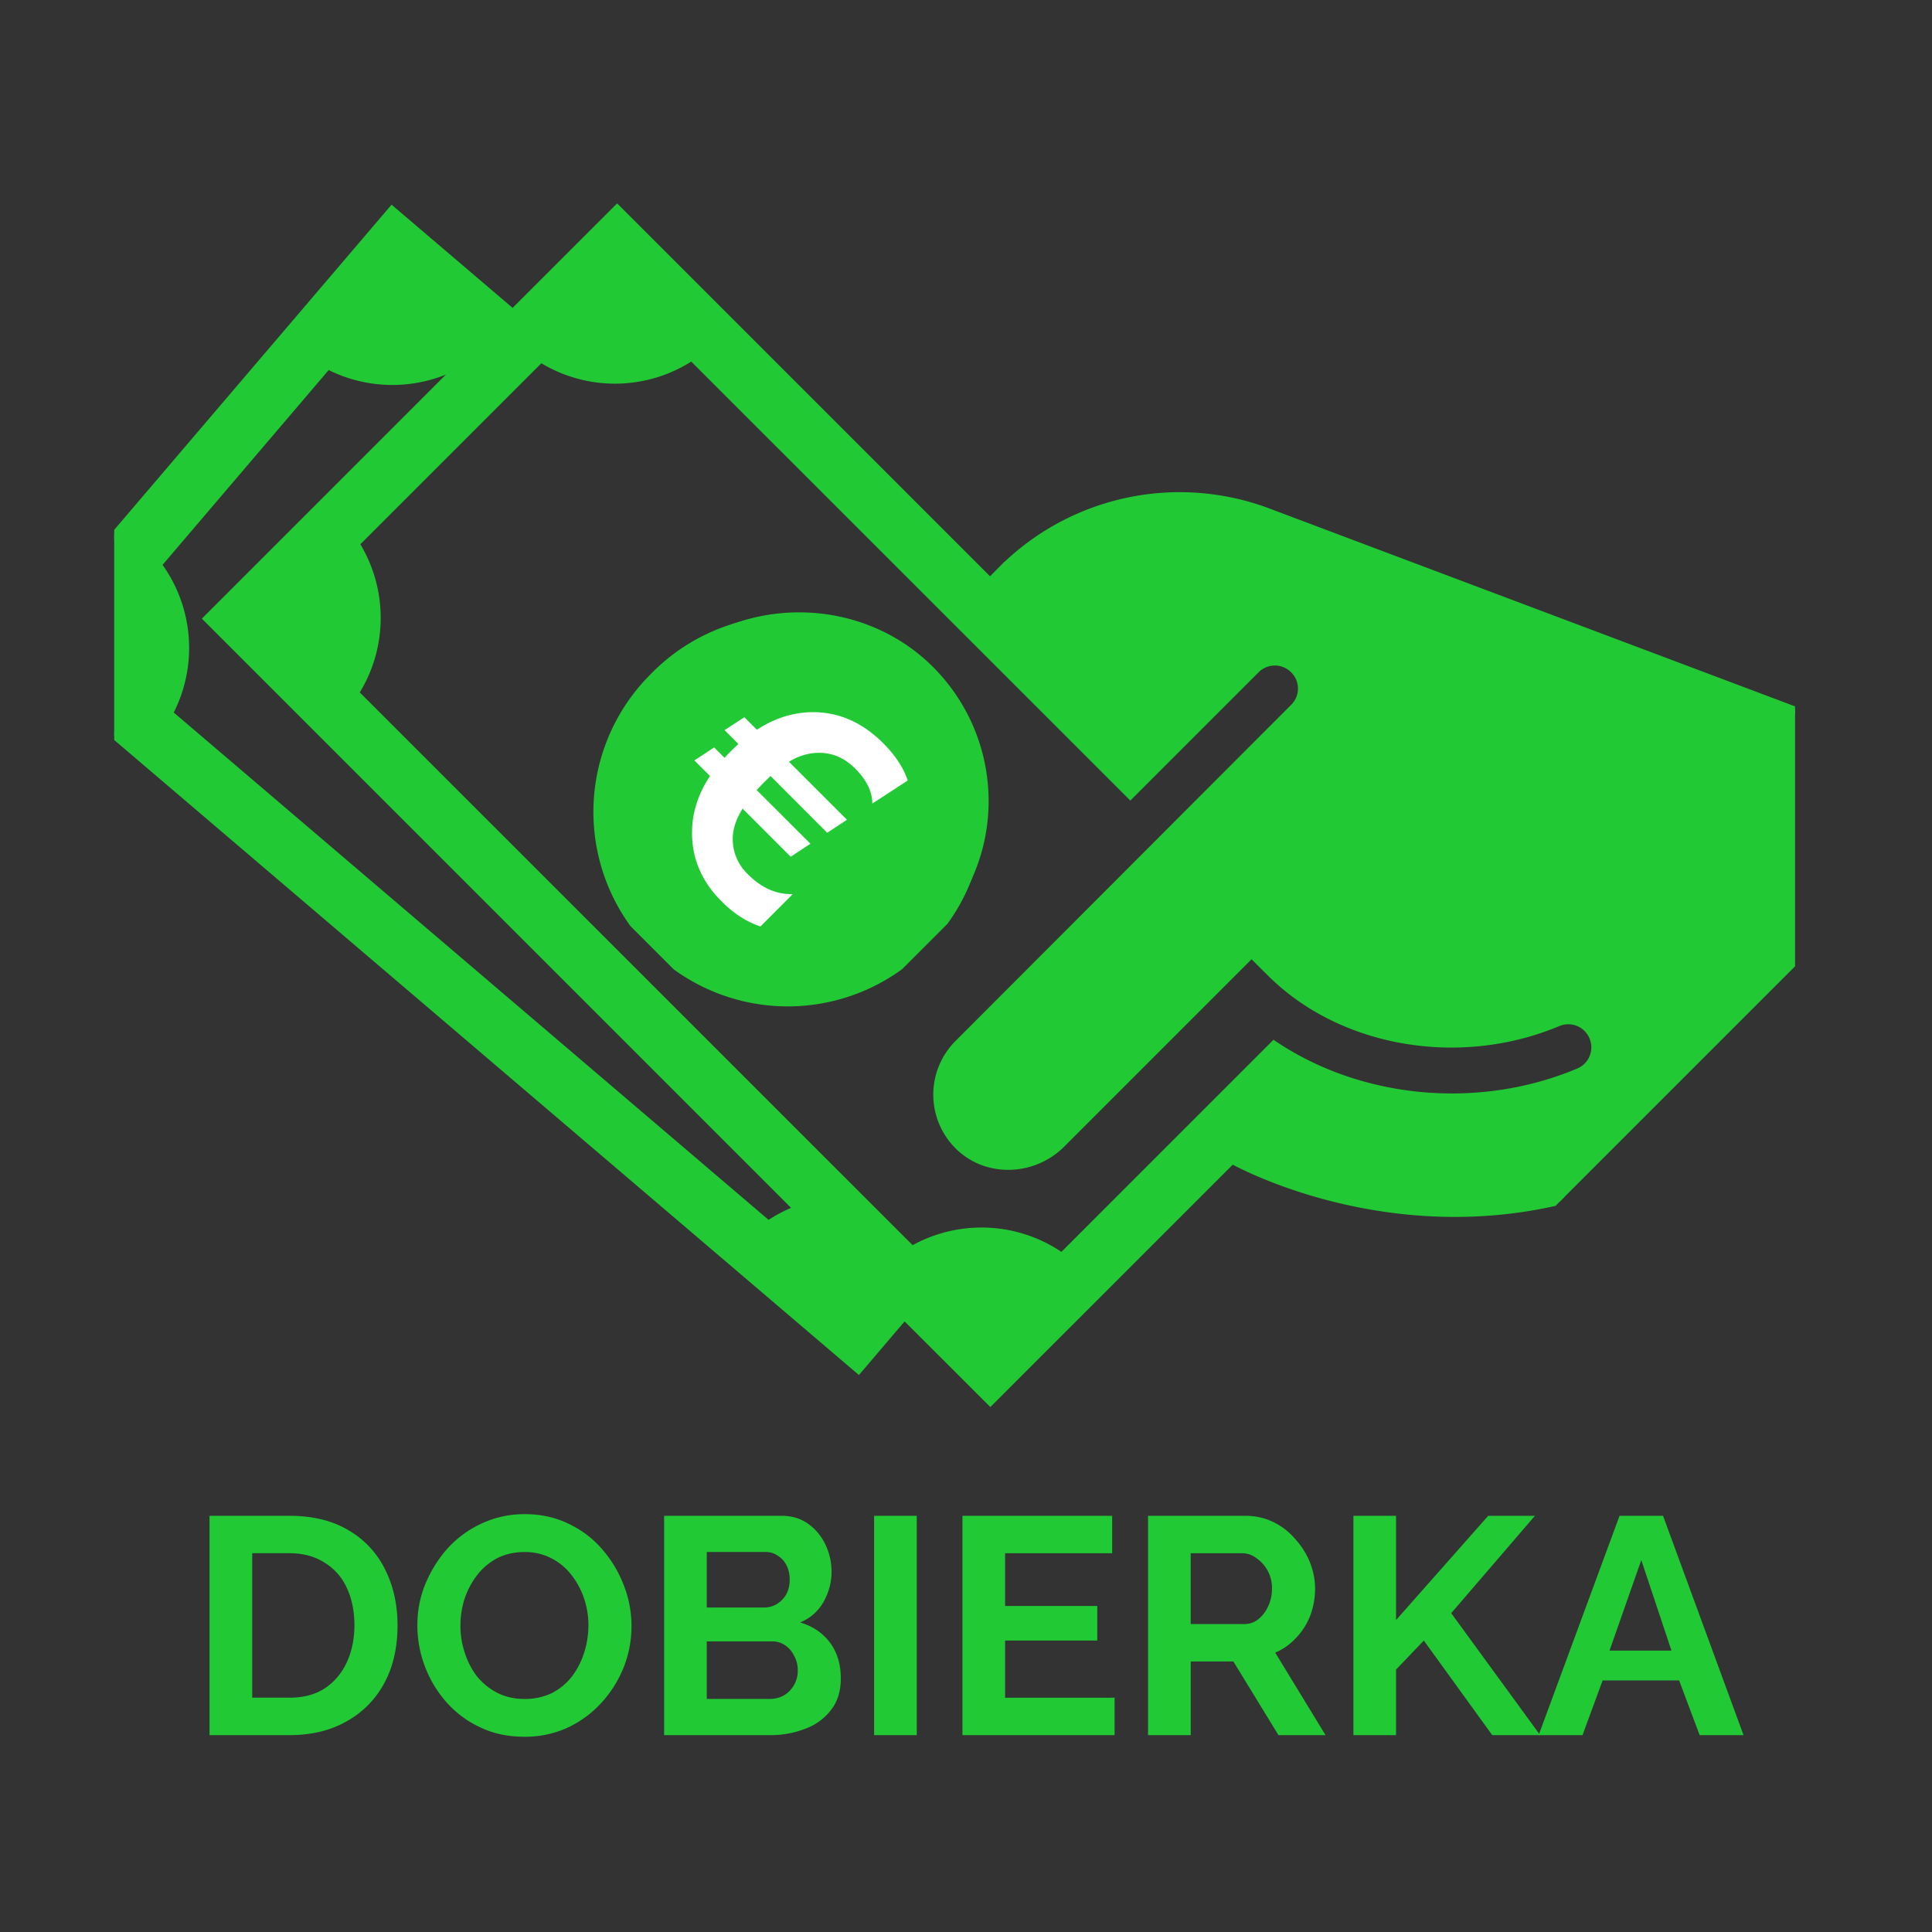 <svg xmlns="http://www.w3.org/2000/svg" width="100" height="100" version="1.0" viewBox="0 0 75 75"><rect x="0" y="0" width="75" height="75" fill="#333333" stroke="none"/><defs><clipPath id="a"><path d="M4.434 8h65.25v47H4.434Zm0 0"/></clipPath><clipPath id="b"><path d="M37.02-22.102-9.121 24.04l46.14 46.137 46.137-46.137Zm0 0"/></clipPath><clipPath id="c"><path d="M4.434 6h65.25v50H4.434Zm0 0"/></clipPath><clipPath id="d"><path d="M37.02-22.102-9.121 24.04l46.14 46.137 46.137-46.137Zm0 0"/></clipPath><clipPath id="e"><path d="M23 23h16v17H23Zm0 0"/></clipPath><clipPath id="f"><path d="m30.582 20.848 10.61 10.605-10.61 10.606-10.605-10.606Zm0 0"/></clipPath><clipPath id="g"><path d="m30.582 20.848 10.61 10.605-10.61 10.606-10.605-10.606Zm0 0"/></clipPath><clipPath id="h"><path d="M26 27h10v9H26Zm0 0"/></clipPath><clipPath id="i"><path d="m30.582 20.848 10.61 10.605-10.61 10.606-10.605-10.606Zm0 0"/></clipPath><clipPath id="j"><path d="m30.582 20.848 10.61 10.605-10.61 10.606-10.605-10.606Zm0 0"/></clipPath></defs><g clip-path="url(#a)"><g clip-path="url(#b)"><path fill="#21ca35" d="m15.215 8.129 4.691 4 4.051-4.05 14.477 14.476.449-.453a9.77 9.77 0 0 1 10.355-2.239l34.117 12.844-14.488 14.488-4.039-2.175c-8.797 4.687-16.996.03-16.996.03l-9.387 9.388-3.336-3.333-1.78 2.09L.588 25.277ZM35.406 48.5a5.43 5.43 0 0 1 5.813.266l8.234-8.235c3.328 2.239 7.918 2.711 11.824 1.07q.188-.082.328-.218c.286-.285.387-.727.22-1.121a1.024 1.024 0 0 0-1.34-.551c-3.833 1.61-8.426.812-11.172-1.934-.004 0-.727-.722-.727-.722l-7.363 7.363c-1.094 1.094-2.891 1.176-4.004.102a2.817 2.817 0 0 1-.04-4.012l13.036-13.055a1.016 1.016 0 0 0 0-1.445 1.02 1.02 0 0 0-1.45 0l-4.886 4.887L26.852 13.87a5.42 5.42 0 0 1-5.856.066l-7.172 7.172a5.43 5.43 0 0 1-.023 5.79Zm-5.578-.98a5.3 5.3 0 0 1 1.113-.583L8.02 24.017l9.933-9.934a5.43 5.43 0 0 1-5.226.121l-6.582 7.719a5.43 5.43 0 0 1 .437 5.77ZM25.926 36.2c-2.778-2.77-2.899-7.321-.016-10.208 2.766-2.781 7.426-2.789 10.207-.02 2.778 2.77 2.899 7.317.016 10.208-2.766 2.777-7.426 2.785-10.207.02m8.531-7.673.887-.89-1-.996-.778.777c-.445-.441-1.222-.773-1.777-1.105l-.773 1.445c.332.11.886.441 1.554 1.105.555.555.668 1.11.336 1.442-.332.336-.886.222-1.996-.22-1.555-.66-2.555-.769-3.441.118-.664.89-.66 2.223.008 3.328l-.887.89 1 .997.777-.777c.442.441 1.555 1.105 1.996 1.328l.778-1.446c-.555-.109-1.446-.55-2-1.105q-1.003-.996-.336-1.664c.332-.332.777-.332 1.886.11 1.332.663 2.664.882 3.551-.009.883-.89.992-2.109.215-3.328m0 0"/></g></g><g clip-path="url(#c)"><g clip-path="url(#d)"><path fill="none" stroke="#21ca35" stroke-width=".26" d="m15.215 8.129 4.691 4 4.051-4.05 14.477 14.476.449-.453a9.77 9.77 0 0 1 10.355-2.239l34.117 12.844-14.488 14.488-4.039-2.176c-8.797 4.688-16.996.032-16.996.032l-9.387 9.386-3.336-3.332-1.78 2.09L.588 25.277Zm20.191 40.37a5.43 5.43 0 0 1 5.813.267l8.234-8.235c3.328 2.238 7.918 2.711 11.824 1.07q.188-.082.328-.218c.286-.285.387-.727.22-1.121a1.024 1.024 0 0 0-1.34-.551c-3.833 1.61-8.426.812-11.173-1.934-.003 0-.726-.722-.726-.722l-7.363 7.363c-1.094 1.094-2.891 1.176-4.004.101a2.817 2.817 0 0 1-.04-4.011l13.036-13.055a1.016 1.016 0 0 0 0-1.445 1.02 1.02 0 0 0-1.45 0l-4.886 4.886-17.027-17.023a5.42 5.42 0 0 1-5.856.066l-7.172 7.172a5.43 5.43 0 0 1-.023 5.79Zm-5.578-.98a5.3 5.3 0 0 1 1.113-.582L8.02 24.016l9.933-9.934a5.43 5.43 0 0 1-5.226.121l-6.582 7.719a5.43 5.43 0 0 1 .437 5.77ZM25.926 36.2c-2.778-2.77-2.899-7.32-.016-10.207 2.766-2.781 7.426-2.789 10.207-.02 2.778 2.77 2.899 7.317.016 10.208-2.766 2.777-7.426 2.785-10.207.02Zm8.531-7.672.887-.89-1-.996-.778.777c-.445-.441-1.222-.774-1.777-1.106l-.773 1.446c.332.11.886.441 1.554 1.105.555.555.668 1.11.336 1.442-.332.336-.886.222-1.996-.22-1.555-.66-2.555-.769-3.441.118-.664.89-.66 2.223.008 3.328l-.887.89 1 .997.777-.777c.442.441 1.555 1.105 1.996 1.328l.778-1.446c-.555-.109-1.446-.55-2-1.105q-1.003-.996-.336-1.664c.332-.332.777-.332 1.886.11 1.332.663 2.664.882 3.551-.009.883-.89.992-2.109.215-3.328Zm0 0"/></g></g><g clip-path="url(#e)"><g clip-path="url(#f)"><g clip-path="url(#g)"><path fill="#21ca35" d="M35.918 36.855a7.54 7.54 0 0 1-10.672 0 7.546 7.546 0 0 1 0-10.671 7.547 7.547 0 1 1 10.672 10.671m0 0"/></g></g></g><g clip-path="url(#h)"><g clip-path="url(#i)"><g clip-path="url(#j)"><path fill="#fff" d="m35.238 30.3-1.375.895q0-.696-.668-1.363t-1.558-.602a2.2 2.2 0 0 0-1.008.344l2.25 2.25-.766.504-2.199-2.203q-.099.093-.246.238a8 8 0 0 0-.293.309l2.086 2.082-.766.504-1.867-1.867q-.334.54-.375 1.004a1.88 1.88 0 0 0 .582 1.546c.524.528 1.102.782 1.738.77l-1.253 1.254q-.799-.264-1.508-.973-1.197-1.196-1.145-2.785.032-1.08.695-2.082l-.605-.605.766-.504.402.402c.063-.066.129-.14.203-.211.125-.129.238-.234.34-.324l-.54-.54.767-.5.488.485c.66-.43 1.34-.652 2.047-.68q1.604-.053 2.863 1.211c.457.457.777.938.945 1.442m0 0"/></g></g></g><path fill="#21ca35" d="M8.134 67.358v-8.515h3.094q1.39.002 2.328.578a3.57 3.57 0 0 1 1.406 1.531q.47.957.47 2.14 0 1.302-.516 2.25a3.66 3.66 0 0 1-1.47 1.485q-.938.532-2.218.531Zm5.625-4.265q-.002-.826-.297-1.453a2.2 2.2 0 0 0-.875-.985q-.562-.359-1.359-.36H9.791v5.61h1.437c.54 0 1-.117 1.375-.36.375-.25.66-.585.86-1.015q.294-.64.296-1.437M20.359 67.42c-.625 0-1.196-.116-1.704-.359a4 4 0 0 1-1.312-.968 4.5 4.5 0 0 1-.844-1.39 4.5 4.5 0 0 1-.297-1.61q-.002-.843.313-1.61c.219-.52.508-.984.875-1.39a4.1 4.1 0 0 1 1.312-.953 3.9 3.9 0 0 1 1.688-.36q.92 0 1.687.375.763.363 1.297.985.545.627.844 1.406a4.357 4.357 0 0 1-.016 3.203q-.314.767-.875 1.375a4.2 4.2 0 0 1-1.312.953 4 4 0 0 1-1.656.344m-2.485-4.327q-.002.562.172 1.078.168.516.484.922c.22.261.477.468.782.625q.467.234 1.047.234a2.4 2.4 0 0 0 1.078-.234q.466-.246.78-.657.311-.42.47-.937a3.6 3.6 0 0 0 .156-1.031q-.001-.544-.172-1.047a3 3 0 0 0-.5-.922 2.3 2.3 0 0 0-.781-.64 2.2 2.2 0 0 0-1.031-.235c-.407 0-.766.086-1.079.25a2.4 2.4 0 0 0-.765.656c-.211.274-.371.578-.485.922a3.4 3.4 0 0 0-.156 1.016M32.64 65.155q0 .739-.375 1.219a2.2 2.2 0 0 1-1 .734 3.7 3.7 0 0 1-1.375.25h-4.109v-8.515h4.563q.591 0 1.03.312.436.315.673.813.234.502.234 1.047 0 .609-.312 1.171-.316.552-.907.797.734.221 1.157.782.42.564.421 1.39m-1.671-.312q0-.31-.141-.563a1 1 0 0 0-.344-.406.86.86 0 0 0-.5-.156h-2.547v2.234h2.453q.295 0 .547-.14a1.11 1.11 0 0 0 .532-.97m-3.532-4.594v2.156h2.203a.97.97 0 0 0 .5-.125q.235-.141.375-.375c.094-.164.141-.36.141-.578q-.001-.328-.125-.562a.9.9 0 0 0-.344-.375.8.8 0 0 0-.468-.141ZM33.933 67.358v-8.515h1.656v8.515ZM43.268 65.905v1.453h-5.906v-8.515h5.812v1.453h-4.156v2.047h3.578v1.343h-3.578v2.22ZM44.567 67.358v-8.515h3.765q.592 0 1.078.234.497.234.86.656.374.41.578.907.201.505.203 1.03 0 .551-.188 1.048a2.6 2.6 0 0 1-.546.86q-.344.376-.813.577l1.953 3.203H49.63l-1.75-2.86h-1.656v2.86Zm1.656-4.312H48.3q.311 0 .547-.188.234-.186.375-.484c.101-.207.156-.441.156-.703a1.4 1.4 0 0 0-.61-1.188.9.9 0 0 0-.546-.187h-2ZM52.539 67.358v-8.515h1.656v4.047l3.578-4.047h1.813l-3.25 3.78 3.453 4.735h-1.86l-2.656-3.672-1.078 1.125v2.547Zm0 0"/><path fill="#21ca35" d="M62.871 58.843h1.688l3.125 8.515H65.98l-.797-2.125h-2.969l-.781 2.125H59.73Zm2.016 5.234-1.172-3.516-1.234 3.516Zm0 0"/></svg>